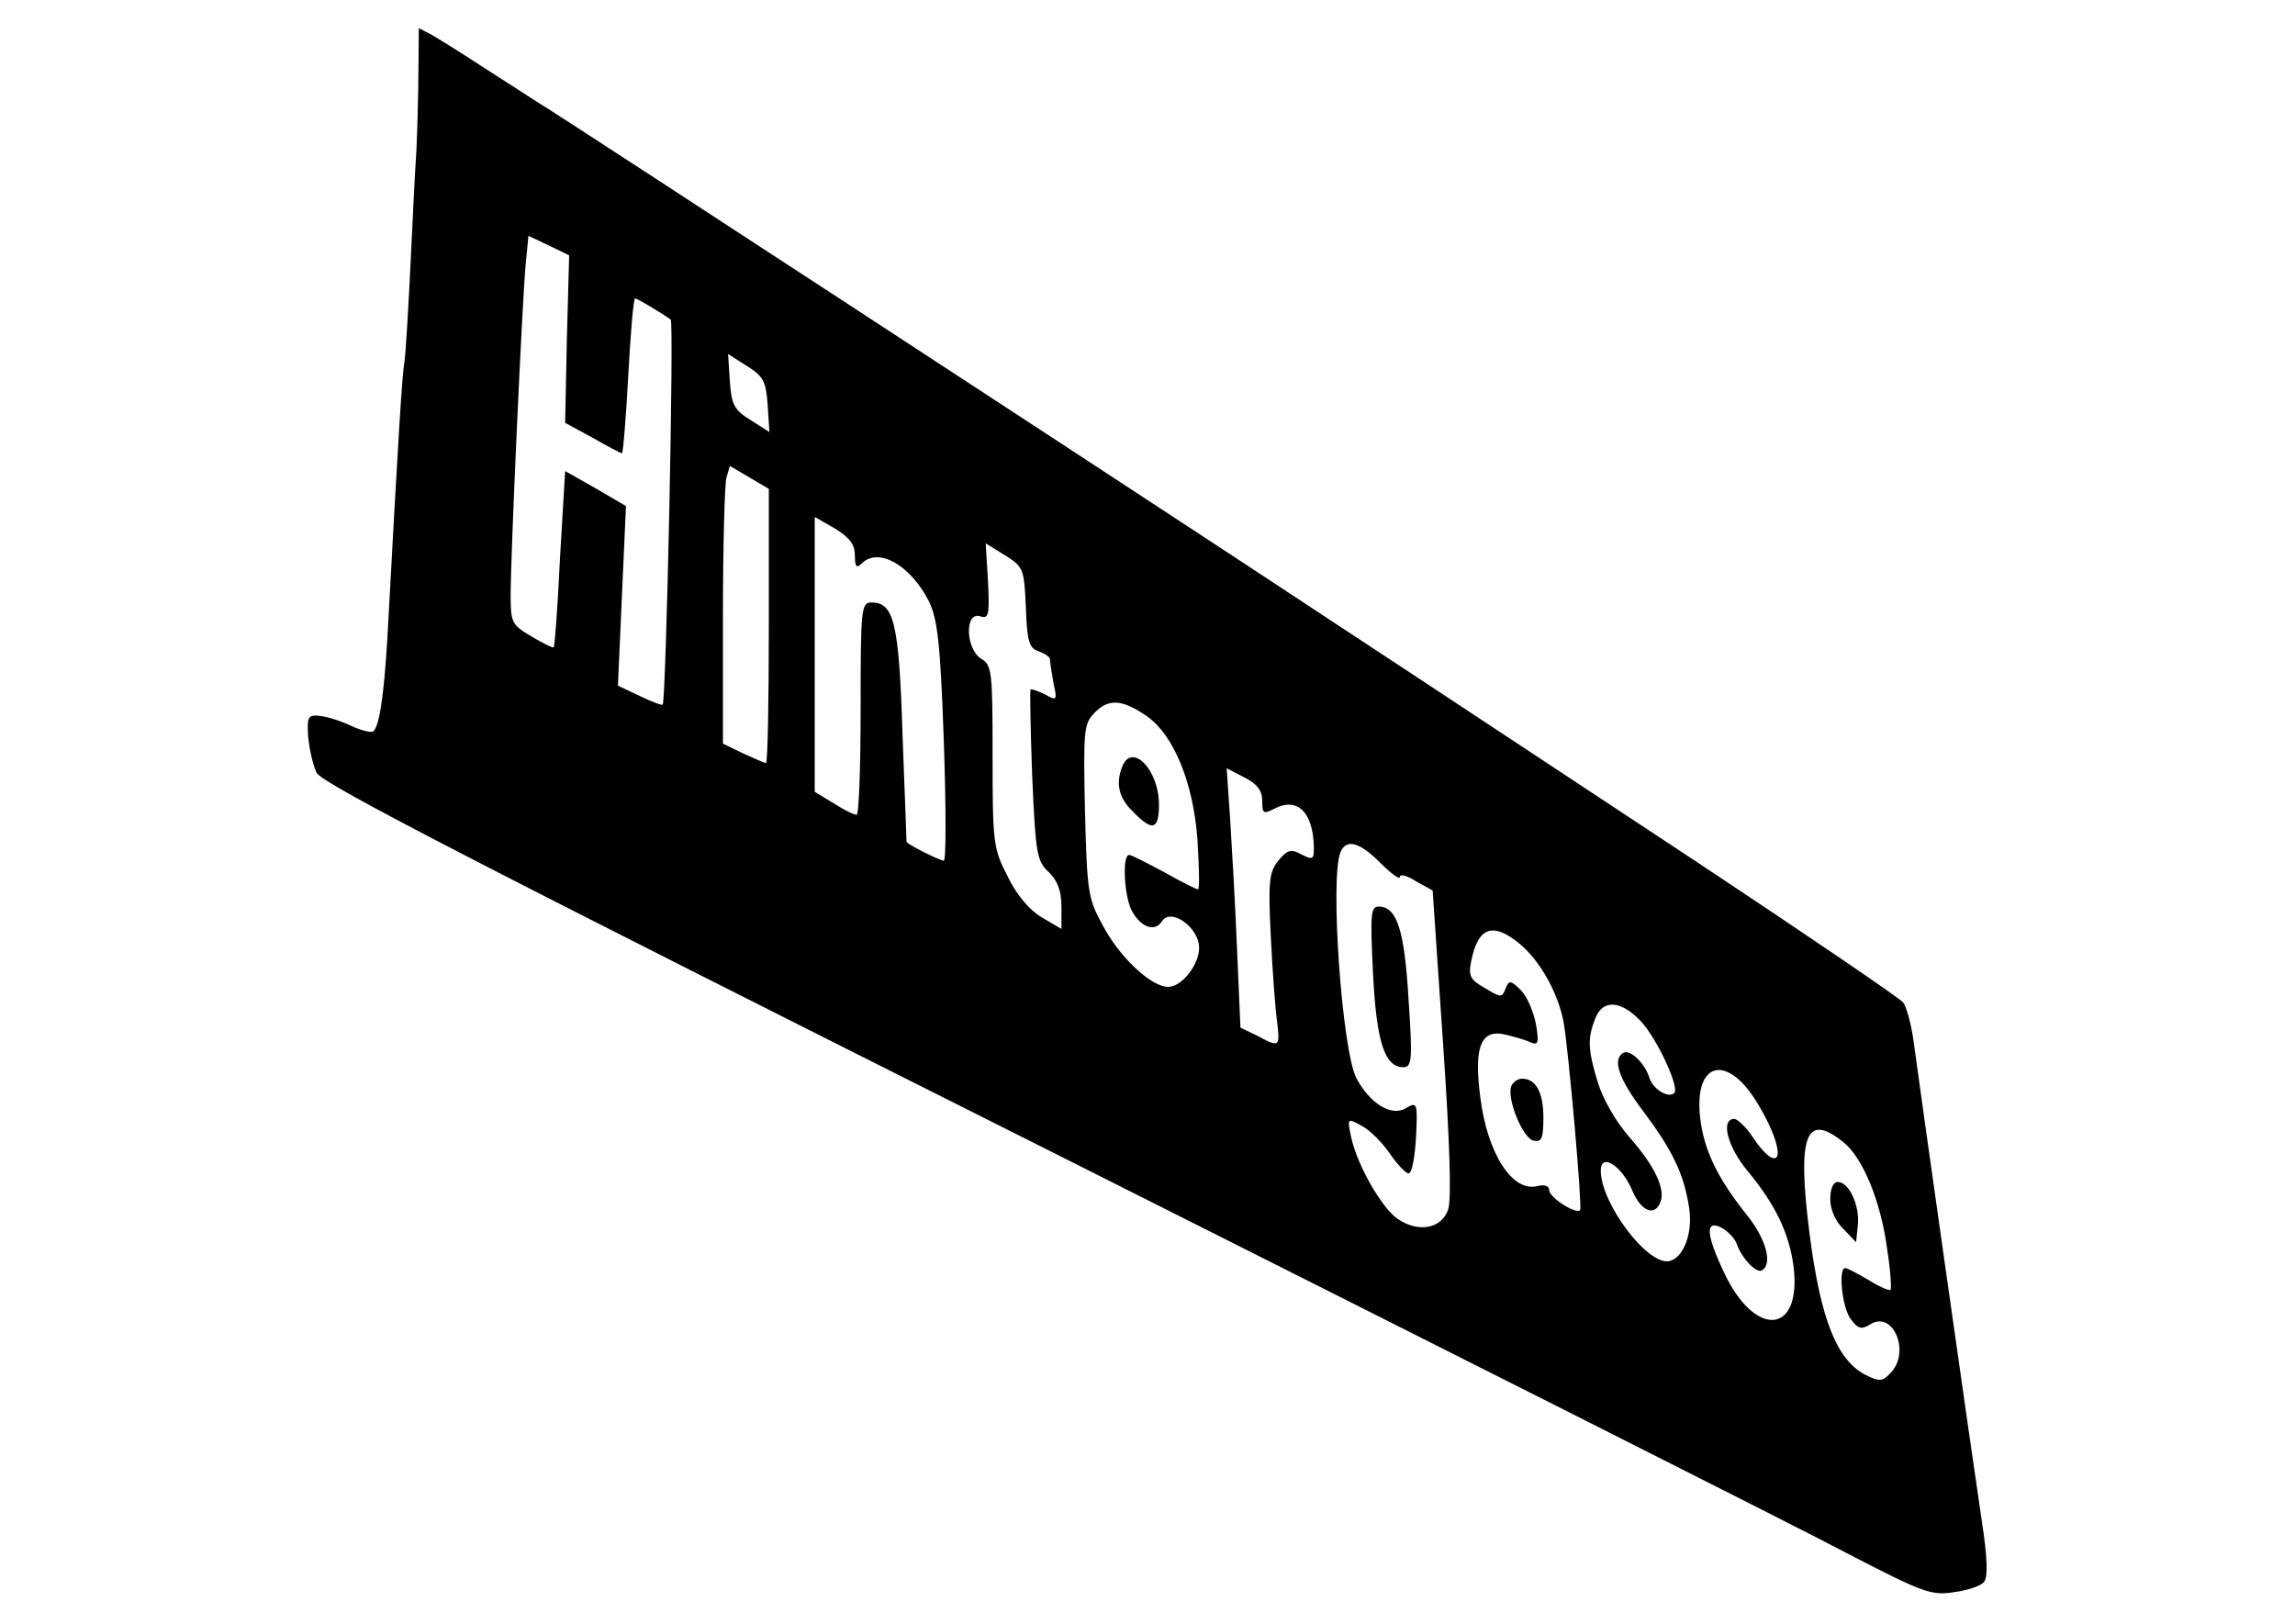 <?xml version="1.0" standalone="no"?>
<!DOCTYPE svg PUBLIC "-//W3C//DTD SVG 20010904//EN"
 "http://www.w3.org/TR/2001/REC-SVG-20010904/DTD/svg10.dtd">
<svg version="1.0" xmlns="http://www.w3.org/2000/svg"
 width="400pt" height="283pt" viewBox="0 0 400 283"
 preserveAspectRatio="xMidYMid meet">

<g transform="translate(0,283) scale(0.1,-0.1)"
fill="#000000" stroke="none">
<path d="M729 2678 c-1 -57 -3 -112 -4 -123 -1 -11 -5 -90 -9 -175 -4 -85 -9
-166 -11 -180 -4 -22 -10 -115 -30 -485 -6 -98 -14 -153 -25 -160 -4 -2 -20 2
-36 9 -16 8 -40 16 -54 18 -23 3 -25 0 -23 -35 2 -21 8 -50 15 -64 10 -19 277
-157 1268 -654 690 -347 1320 -664 1399 -706 133 -69 147 -74 186 -68 24 3 48
11 53 18 7 8 6 43 -4 107 -18 120 -110 768 -119 837 -4 28 -12 58 -18 66 -7 8
-167 117 -357 243 -822 543 -864 570 -1485 976 -71 46 -219 143 -328 214 -109
71 -206 134 -215 139 -9 6 -48 31 -87 56 -38 25 -80 51 -92 58 l-23 12 -1
-103z m259 -439 l-3 -146 48 -26 c26 -15 49 -27 51 -27 2 0 7 61 11 135 4 74
9 135 12 135 3 0 44 -24 62 -37 6 -4 -8 -663 -14 -671 -1 -2 -19 5 -40 15
l-38 18 7 157 7 156 -53 31 -53 30 -9 -152 c-4 -84 -9 -153 -11 -155 -1 -2
-19 7 -39 19 -34 20 -36 24 -36 72 0 69 20 508 26 574 l5 52 36 -17 35 -17 -4
-146z m350 -115 l3 -47 -33 21 c-29 18 -33 27 -36 68 l-3 47 33 -21 c29 -18
33 -27 36 -68z m2 -385 c0 -131 -2 -239 -5 -239 -2 0 -20 8 -40 17 l-35 17 0
220 c0 122 3 231 6 243 l6 21 34 -20 34 -20 0 -239z m150 123 c0 -20 3 -23 12
-14 29 29 85 -3 117 -66 15 -31 20 -72 26 -244 4 -115 4 -208 0 -208 -7 0 -65
29 -65 33 0 1 -3 85 -7 187 -6 195 -15 230 -54 230 -18 0 -19 -10 -19 -185 0
-102 -3 -185 -7 -185 -5 0 -23 9 -40 20 l-33 20 0 240 0 239 35 -20 c26 -16
35 -28 35 -47z m298 -91 c2 -59 6 -71 22 -76 11 -4 20 -10 20 -14 0 -5 3 -23
6 -41 7 -31 6 -32 -15 -20 -13 6 -24 10 -25 8 -1 -2 0 -69 3 -150 6 -136 8
-149 29 -168 15 -15 22 -32 22 -60 l0 -39 -34 20 c-22 13 -44 39 -60 72 -25
48 -26 60 -26 209 0 147 -1 159 -20 170 -27 17 -29 82 -2 74 15 -5 17 1 14 61
l-4 66 34 -21 c32 -20 33 -24 36 -91z m212 -190 c46 -33 80 -116 87 -214 3
-48 4 -87 1 -87 -3 0 -29 13 -59 30 -30 16 -57 30 -61 30 -12 0 -9 -66 3 -94
15 -31 41 -42 54 -22 15 25 65 -10 65 -46 0 -29 -30 -68 -54 -68 -28 0 -80 47
-110 100 -30 54 -31 59 -35 206 -3 145 -2 153 18 173 24 24 48 22 91 -8z m200
-147 c0 -22 2 -23 20 -14 41 22 69 -5 70 -68 0 -20 -2 -21 -22 -11 -18 10 -24
8 -40 -11 -16 -20 -18 -36 -13 -134 3 -61 8 -128 11 -148 5 -43 4 -44 -35 -23
l-29 14 -6 138 c-3 76 -9 178 -12 226 l-6 88 31 -16 c22 -11 31 -23 31 -41z
m206 -108 c19 -19 34 -30 34 -24 0 5 13 2 28 -8 l29 -16 18 -265 c12 -175 15
-273 9 -291 -11 -33 -51 -41 -87 -17 -28 18 -72 95 -82 143 -7 33 -7 34 18 20
14 -7 36 -29 49 -48 13 -19 28 -35 33 -35 6 0 11 28 13 63 3 60 2 62 -17 51
-25 -16 -63 7 -87 52 -25 49 -46 346 -28 393 10 25 33 19 70 -18z m244 -142
c35 -30 65 -84 75 -134 9 -50 33 -324 29 -329 -7 -8 -54 22 -54 35 0 7 -8 10
-20 7 -44 -12 -88 57 -100 155 -11 84 0 116 38 110 15 -3 36 -9 46 -13 17 -8
19 -5 13 30 -4 21 -15 48 -26 59 -18 18 -21 18 -27 3 -6 -16 -8 -16 -36 1 -25
14 -29 21 -24 46 12 61 38 70 86 30z m210 -134 c28 -30 68 -116 58 -125 -10
-10 -37 7 -43 26 -8 26 -34 51 -46 44 -19 -12 -8 -45 36 -103 50 -67 70 -108
79 -167 7 -44 -10 -88 -35 -93 -38 -7 -119 101 -119 158 0 32 37 8 55 -35 15
-36 39 -46 49 -20 9 23 -10 63 -54 113 -23 26 -46 66 -55 95 -18 59 -18 77 -5
111 13 35 45 33 80 -4z m202 -141 c34 -55 47 -104 27 -97 -8 2 -23 19 -34 36
-11 17 -26 31 -32 32 -25 0 -12 -49 23 -91 48 -58 72 -107 80 -166 15 -120
-68 -126 -122 -9 -31 66 -32 91 -3 76 11 -6 23 -19 26 -28 9 -26 35 -52 44
-46 19 11 7 55 -26 96 -52 65 -76 115 -82 172 -10 96 47 110 99 25z m150 -69
c34 -26 66 -103 77 -186 6 -38 8 -70 6 -72 -2 -2 -19 5 -38 17 -19 11 -37 21
-41 21 -12 0 -6 -66 9 -88 13 -18 19 -20 35 -10 40 25 71 -50 34 -86 -13 -14
-19 -14 -43 -2 -50 26 -78 98 -97 245 -22 172 -7 213 58 161z"/>
<path d="M1956 1494 c-12 -30 -6 -55 19 -79 34 -35 45 -31 45 13 0 60 -47 109
-64 66z"/>
<path d="M2393 1134 c6 -119 20 -164 53 -164 15 0 16 14 9 118 -7 120 -20 162
-52 162 -14 0 -15 -13 -10 -116z"/>
<path d="M2634 937 c-8 -22 20 -91 39 -95 14 -3 17 4 17 40 0 44 -13 68 -37
68 -8 0 -16 -6 -19 -13z"/>
<path d="M3190 740 c0 -18 9 -39 23 -52 l22 -23 3 29 c4 34 -15 76 -35 76 -8
0 -13 -12 -13 -30z"/>
</g>
</svg>
